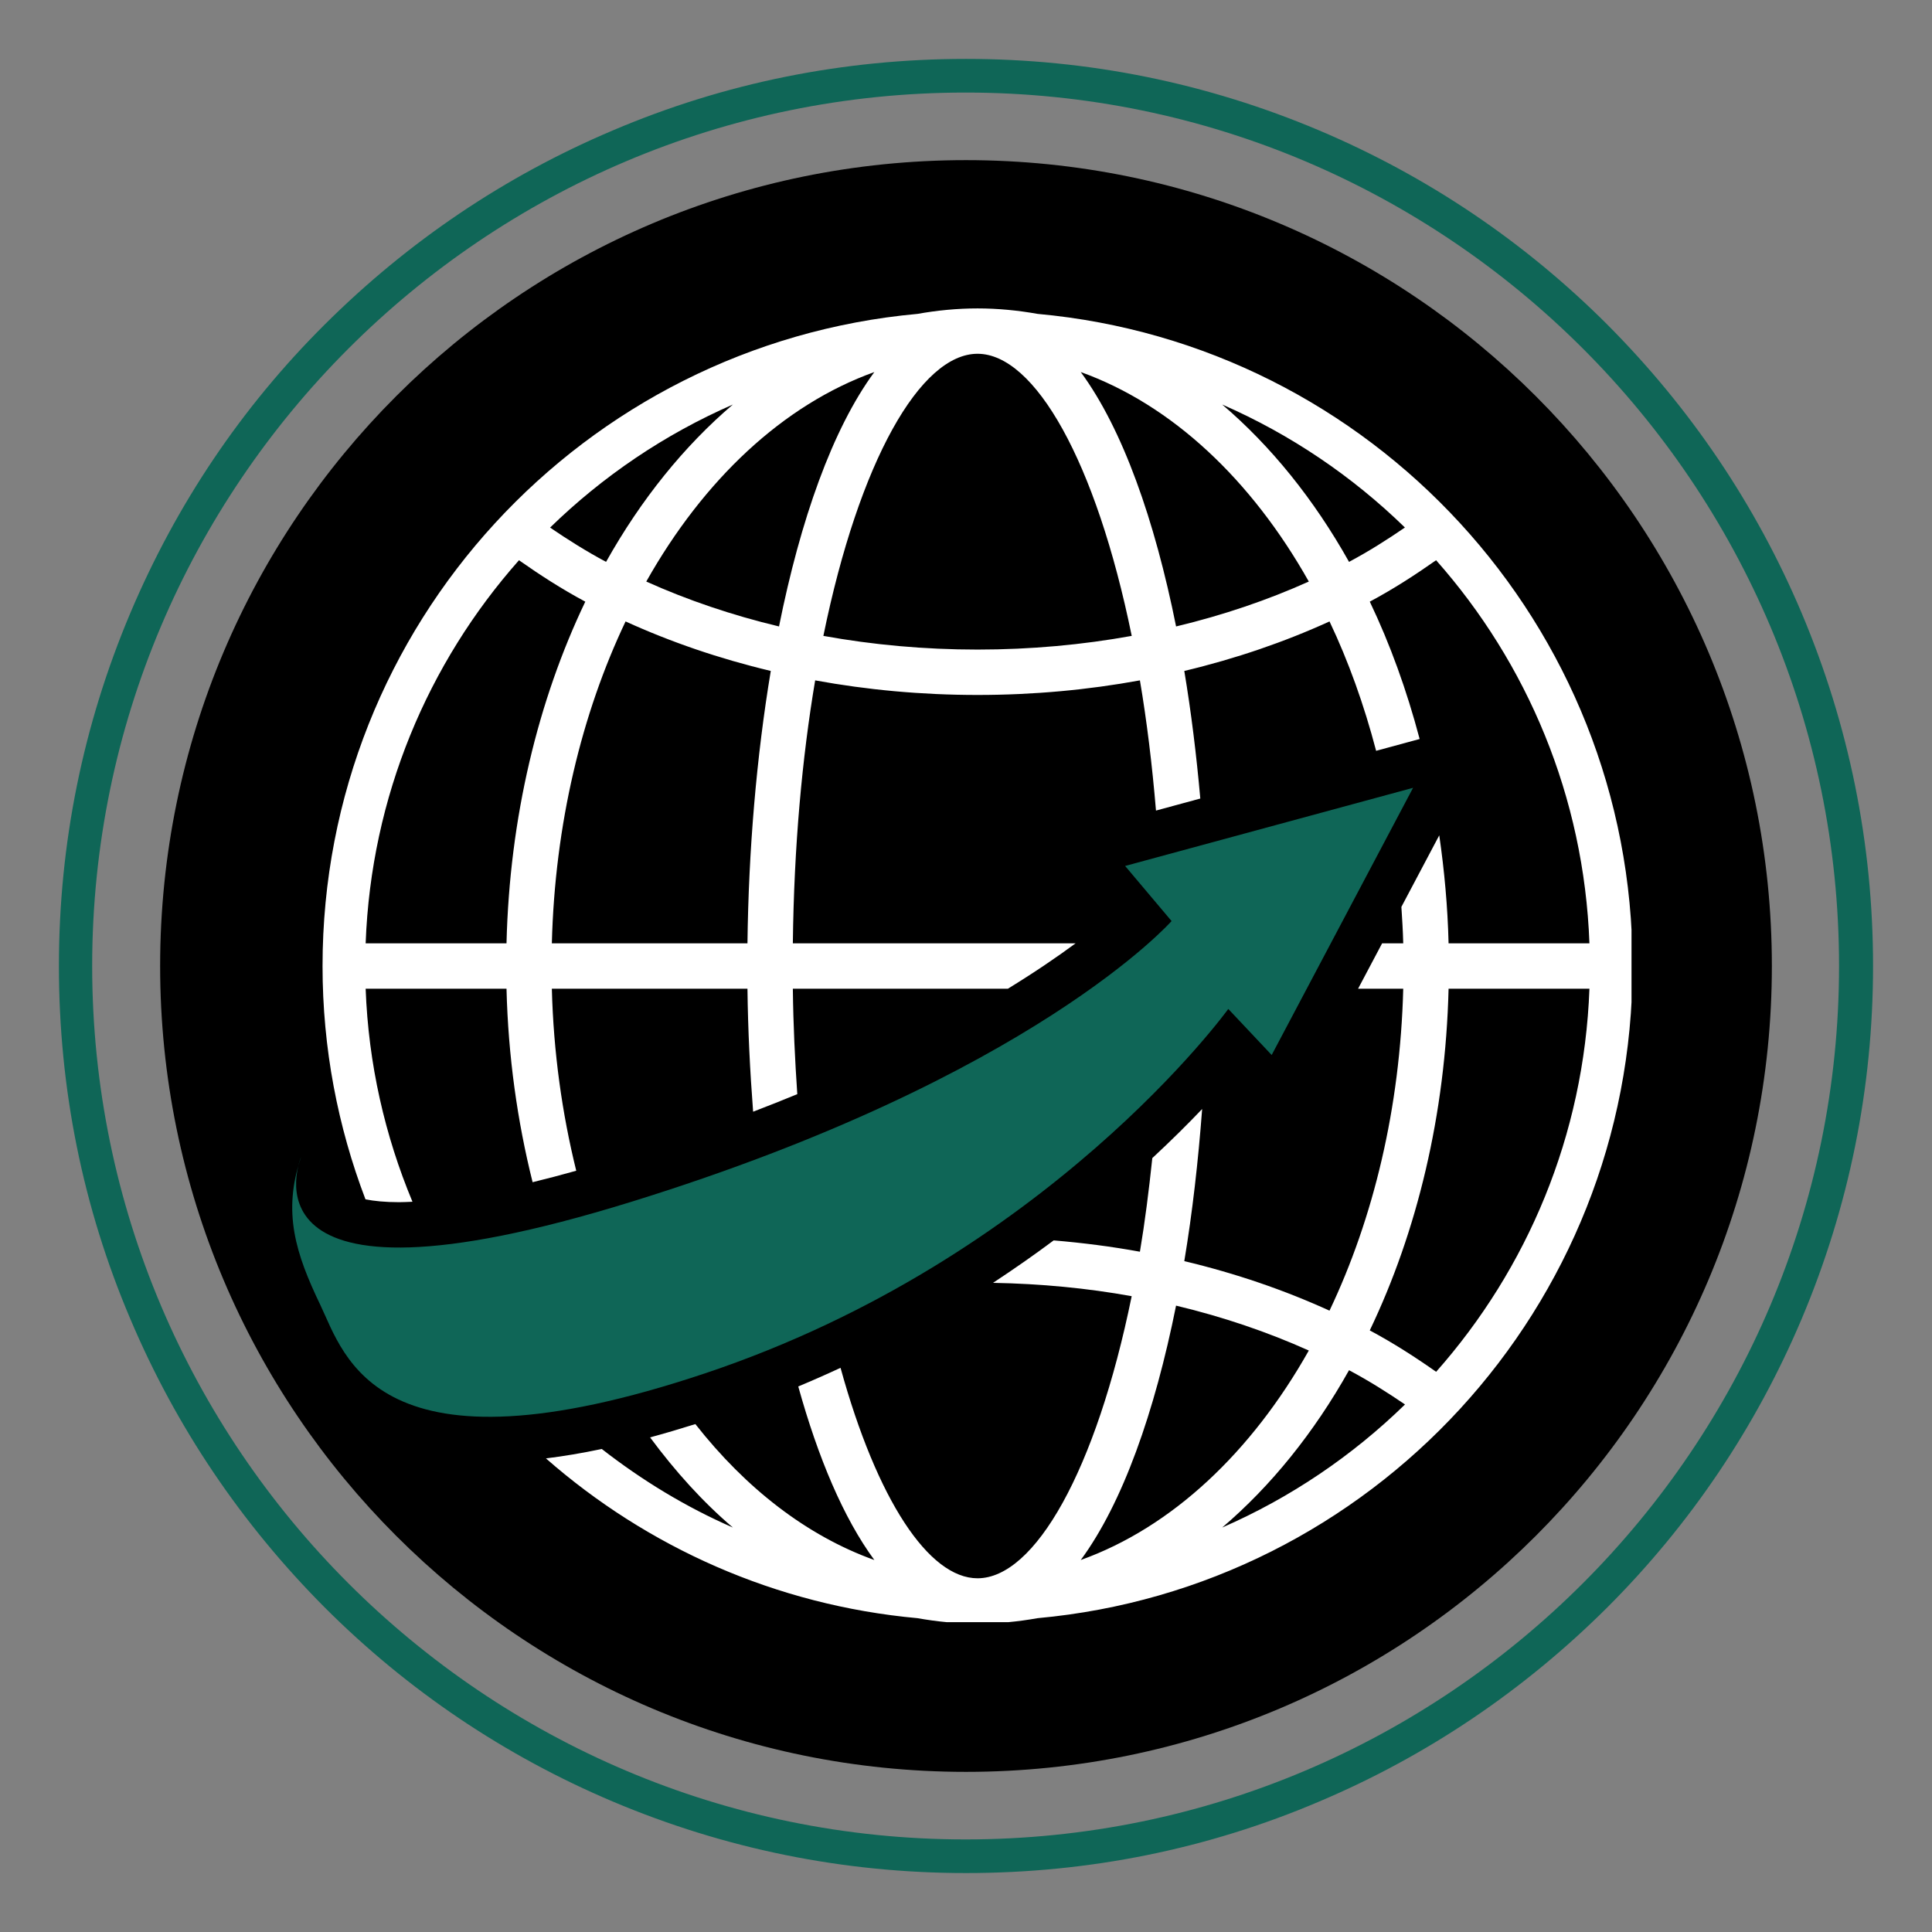 <svg version="1.0" preserveAspectRatio="xMidYMid meet" height="500" viewBox="0 0 375 375" zoomAndPan="magnify" width="500" xmlns:xlink="http://www.w3.org/1999/xlink" xmlns="http://www.w3.org/2000/svg"><rect x="0" y="0" width="375" height="375" fill="#808080" stroke="none"/><defs><clipPath id="349c07b6c5"><path clip-rule="nonzero" d="M 11.434 11.434 L 363.934 11.434 L 363.934 363.934 L 11.434 363.934 Z M 11.434 11.434"></path></clipPath><clipPath id="b5cb564b4c"><path clip-rule="nonzero" d="M 31.082 31.082 L 343.918 31.082 L 343.918 343.918 L 31.082 343.918 Z M 31.082 31.082"></path></clipPath><clipPath id="4242e9c153"><path clip-rule="nonzero" d="M 187.5 31.082 C 101.113 31.082 31.082 101.113 31.082 187.5 C 31.082 273.887 101.113 343.918 187.5 343.918 C 273.887 343.918 343.918 273.887 343.918 187.5 C 343.918 101.113 273.887 31.082 187.5 31.082 Z M 187.5 31.082"></path></clipPath><clipPath id="e097bfc5e0"><path clip-rule="nonzero" d="M 0.082 0.082 L 312.918 0.082 L 312.918 312.918 L 0.082 312.918 Z M 0.082 0.082"></path></clipPath><clipPath id="28323e4734"><path clip-rule="nonzero" d="M 156.5 0.082 C 70.113 0.082 0.082 70.113 0.082 156.5 C 0.082 242.887 70.113 312.918 156.5 312.918 C 242.887 312.918 312.918 242.887 312.918 156.5 C 312.918 70.113 242.887 0.082 156.5 0.082 Z M 156.5 0.082"></path></clipPath><clipPath id="ce3f72f5b7"><rect height="313" y="0" width="313" x="0"></rect></clipPath><clipPath id="8b80634386"><path clip-rule="nonzero" d="M 62 59.855 L 316.676 59.855 L 316.676 314.855 L 62 314.855 Z M 62 59.855"></path></clipPath></defs><path fill-rule="nonzero" fill-opacity="1" d="M 272.375 145.535 L 272.375 220.875 C 272.375 222.344 271.199 223.445 269.809 223.445 C 268.34 223.445 267.238 222.27 267.238 220.875 L 267.238 135.266 L 257.922 135.266 L 257.922 241.195 L 267.238 241.195 L 267.238 232.102 C 267.238 230.633 268.414 229.531 269.809 229.531 L 293.137 229.531 L 293.137 145.535 Z M 285.359 220.875 C 285.359 222.344 284.184 223.445 282.793 223.445 C 281.398 223.445 280.223 222.27 280.223 220.875 L 280.223 152.652 C 280.223 151.184 281.398 150.086 282.793 150.086 C 284.184 150.086 285.359 151.258 285.359 152.652 Z M 285.359 220.875" fill="#0f6657"></path><path fill-rule="nonzero" fill-opacity="1" d="M 235.477 135.266 L 252.641 135.266 L 252.641 241.195 L 235.477 241.195 Z M 235.477 135.266" fill="#0f6657"></path><path fill-rule="nonzero" fill-opacity="1" d="M 214.641 135.266 L 230.266 135.266 L 230.266 241.195 L 214.641 241.195 Z M 214.641 135.266" fill="#0f6657"></path><path fill-rule="nonzero" fill-opacity="1" d="M 190.066 135.266 L 209.434 135.266 L 209.434 241.195 L 190.066 241.195 Z M 190.066 135.266" fill="#0f6657"></path><path fill-rule="nonzero" fill-opacity="1" d="M 165.562 135.266 L 184.93 135.266 L 184.93 241.195 L 165.562 241.195 Z M 165.562 135.266" fill="#0f6657"></path><path fill-rule="nonzero" fill-opacity="1" d="M 144.73 135.266 L 160.355 135.266 L 160.355 241.195 L 144.73 241.195 Z M 144.73 135.266" fill="#0f6657"></path><path fill-rule="nonzero" fill-opacity="1" d="M 122.355 135.266 L 139.52 135.266 L 139.52 241.195 L 122.355 241.195 Z M 122.355 135.266" fill="#0f6657"></path><path fill-rule="nonzero" fill-opacity="1" d="M 107.828 135.266 L 107.828 220.805 C 107.828 222.27 106.656 223.371 105.262 223.371 C 103.867 223.371 102.695 222.195 102.695 220.805 L 102.695 145.535 L 81.859 145.535 L 81.859 229.461 L 105.262 229.461 C 106.73 229.461 107.828 230.633 107.828 232.027 L 107.828 241.125 L 117.145 241.125 L 117.145 135.266 Z M 94.844 220.875 C 94.844 222.344 93.672 223.445 92.277 223.445 C 90.809 223.445 89.711 222.27 89.711 220.875 L 89.711 152.652 C 89.711 151.184 90.883 150.086 92.277 150.086 C 93.746 150.086 94.844 151.258 94.844 152.652 Z M 94.844 220.875" fill="#0f6657"></path><path fill-rule="nonzero" fill-opacity="1" d="M 107.828 119.566 L 267.164 119.566 L 267.164 130.059 L 107.828 130.059 Z M 107.828 119.566" fill="#0f6657"></path><path fill-rule="nonzero" fill-opacity="1" d="M 107.828 246.406 L 267.164 246.406 L 267.164 255.5 L 107.828 255.5 Z M 107.828 246.406" fill="#0f6657"></path><path fill-rule="nonzero" fill-opacity="1" d="M 81.859 234.668 L 81.859 255.43 L 102.621 255.43 L 102.621 234.668 Z M 92.277 249.191 C 90.004 249.191 88.168 247.359 88.168 245.086 C 88.168 242.812 90.004 240.977 92.277 240.977 C 94.551 240.977 96.387 242.812 96.387 245.086 C 96.387 247.359 94.551 249.191 92.277 249.191 Z M 92.277 249.191" fill="#0f6657"></path><path fill-rule="nonzero" fill-opacity="1" d="M 272.375 234.668 L 272.375 255.43 L 293.137 255.43 L 293.137 234.668 Z M 282.719 249.191 C 280.445 249.191 278.609 247.359 278.609 245.086 C 278.609 242.812 280.445 240.977 282.719 240.977 C 284.992 240.977 286.828 242.812 286.828 245.086 C 286.828 247.359 285.066 249.191 282.719 249.191 Z M 282.719 249.191" fill="#0f6657"></path><path fill-rule="nonzero" fill-opacity="1" d="M 272.375 119.566 L 272.375 140.328 L 293.137 140.328 L 293.137 119.566 Z M 282.719 134.094 C 280.445 134.094 278.609 132.258 278.609 129.984 C 278.609 127.711 280.445 125.875 282.719 125.875 C 284.992 125.875 286.828 127.711 286.828 129.984 C 286.828 132.258 285.066 134.094 282.719 134.094 Z M 282.719 134.094" fill="#0f6657"></path><path fill-rule="nonzero" fill-opacity="1" d="M 81.859 119.566 L 81.859 140.328 L 102.621 140.328 L 102.621 119.566 Z M 92.277 134.094 C 90.004 134.094 88.168 132.258 88.168 129.984 C 88.168 127.711 90.004 125.875 92.277 125.875 C 94.551 125.875 96.387 127.711 96.387 129.984 C 96.387 132.258 94.551 134.094 92.277 134.094 Z M 92.277 134.094" fill="#0f6657"></path><g clip-path="url(#349c07b6c5)"><path fill-rule="nonzero" fill-opacity="1" d="M 349.695 118.98 C 340.82 98 328.129 79.219 311.988 63.008 C 295.848 46.867 276.996 34.176 256.016 25.301 C 234.301 16.129 211.266 11.434 187.496 11.434 C 163.73 11.434 140.695 16.059 118.98 25.301 C 98 34.176 79.219 46.867 63.008 63.008 C 46.793 79.145 34.176 98 25.301 118.98 C 16.129 140.695 11.434 163.73 11.434 187.496 C 11.434 211.266 16.059 234.301 25.301 256.016 C 34.176 276.996 46.867 295.777 63.008 311.988 C 79.145 328.129 98 340.82 118.98 349.695 C 140.695 358.863 163.73 363.559 187.496 363.559 C 211.266 363.559 234.301 358.938 256.016 349.695 C 276.996 340.82 295.777 328.129 311.988 311.988 C 328.129 295.848 340.82 276.996 349.695 256.016 C 358.863 234.301 363.559 211.266 363.559 187.496 C 363.559 163.73 358.863 140.695 349.695 118.98 Z M 356.957 187.496 C 356.957 280.957 280.883 357.031 187.426 357.031 C 93.965 357.031 17.891 280.957 17.891 187.496 C 17.891 94.039 93.965 17.965 187.426 17.965 C 280.957 17.965 356.957 94.039 356.957 187.496 Z M 356.957 187.496" fill="#0f6657"></path></g><g clip-path="url(#b5cb564b4c)"><g clip-path="url(#4242e9c153)"><g transform="matrix(1, 0, 0, 1, 31, 31)"><g clip-path="url(#ce3f72f5b7)"><g clip-path="url(#e097bfc5e0)"><g clip-path="url(#28323e4734)"><path fill-rule="nonzero" fill-opacity="1" d="M 0.082 0.082 L 312.918 0.082 L 312.918 312.918 L 0.082 312.918 Z M 0.082 0.082" fill="#000000"></path></g></g></g></g></g></g><g clip-path="url(#8b80634386)"><path fill-rule="nonzero" fill-opacity="1" d="M 278.754 266.266 C 274.688 263.41 270.445 260.676 265.871 258.23 C 275.027 239.117 280.57 216.375 281.168 191.906 L 308.508 191.906 C 307.465 220.398 296.418 246.316 278.754 266.266 Z M 237.23 296.492 C 246.691 288.434 255.047 278.09 261.848 265.957 C 265.684 268 269.262 270.258 272.711 272.605 C 262.496 282.566 250.496 290.707 237.23 296.492 Z M 209.773 302.797 C 217.922 291.727 224.129 274.078 228.273 253.422 C 237.418 255.605 246.051 258.547 254.039 262.137 C 242.902 281.902 227.461 296.449 209.773 302.797 Z M 261.848 109.059 C 255.047 96.926 246.691 86.578 237.23 78.52 C 250.492 84.309 262.484 92.438 272.695 102.391 C 269.254 104.746 265.688 107.012 261.848 109.059 Z M 228.277 121.594 C 224.129 100.934 217.922 83.285 209.773 72.215 C 227.461 78.562 242.902 93.109 254.039 112.879 C 246.055 116.469 237.418 119.41 228.277 121.594 Z M 189.738 126.082 C 179.41 126.082 169.383 125.156 159.816 123.426 C 166.754 89.488 178.656 68.668 189.738 68.668 C 200.824 68.668 212.73 89.488 219.668 123.426 C 210.098 125.156 200.074 126.082 189.738 126.082 Z M 151.207 121.594 C 142.066 119.41 133.426 116.469 125.441 112.879 C 136.578 93.109 152.023 78.562 169.711 72.215 C 161.562 83.285 155.355 100.934 151.207 121.594 Z M 145.082 183.102 L 107.113 183.102 C 107.703 159.996 112.895 138.551 121.422 120.621 C 130.16 124.605 139.609 127.848 149.609 130.23 C 146.824 146.906 145.297 165.098 145.082 183.102 Z M 98.312 183.102 L 70.973 183.102 C 72.016 154.613 83.066 128.688 100.734 108.742 C 104.801 111.598 109.031 114.336 113.605 116.781 C 104.453 135.898 98.91 158.637 98.312 183.102 Z M 142.25 78.52 C 132.793 86.578 124.438 96.926 117.637 109.059 C 113.801 107.012 110.223 104.754 106.773 102.402 C 116.988 92.445 128.984 84.309 142.25 78.52 Z M 201.402 60.926 C 197.578 60.246 193.691 59.863 189.738 59.863 C 185.789 59.863 181.902 60.246 178.082 60.926 C 113.336 66.816 62.605 121.227 62.605 187.504 C 62.605 203.465 65.574 218.719 70.938 232.789 C 72.582 233.117 74.715 233.344 77.465 233.344 C 78.285 233.344 79.18 233.293 80.059 233.258 C 74.715 220.449 71.508 206.527 70.973 191.906 L 98.312 191.906 C 98.637 205.031 100.418 217.629 103.379 229.465 C 106.082 228.805 108.902 228.066 111.848 227.238 C 109.098 216.117 107.43 204.266 107.113 191.906 L 145.082 191.906 C 145.176 199.883 145.574 207.883 146.18 215.781 C 149.137 214.648 151.996 213.512 154.754 212.375 C 154.305 205.773 153.973 199 153.891 191.906 L 195.637 191.906 C 200.914 188.668 205.25 185.699 208.77 183.102 L 153.891 183.102 C 154.109 164.285 155.688 147.09 158.223 132.059 C 168.309 133.906 178.863 134.891 189.738 134.891 C 200.617 134.891 211.172 133.906 221.258 132.059 C 222.586 139.91 223.629 148.379 224.375 157.332 L 232.977 154.996 C 232.227 146.523 231.203 138.199 229.871 130.23 C 239.871 127.848 249.324 124.605 258.059 120.621 C 261.746 128.375 264.766 136.816 267.105 145.734 L 275.551 143.441 C 273.055 133.992 269.824 125.035 265.875 116.781 C 270.449 114.336 274.68 111.598 278.746 108.738 C 296.414 128.688 307.465 154.613 308.508 183.102 L 281.168 183.102 C 280.992 175.941 280.348 168.953 279.359 162.137 L 272.008 176.027 C 272.164 178.371 272.309 180.723 272.367 183.102 L 268.266 183.102 L 263.605 191.906 L 272.367 191.906 C 271.777 215.02 266.59 236.465 258.055 254.398 C 249.316 250.41 239.871 247.168 229.871 244.785 C 231.449 235.332 232.574 225.375 233.336 215.258 C 230.582 218.152 227.34 221.371 223.664 224.785 C 222.996 231.105 222.223 237.23 221.258 242.957 C 215.812 241.961 210.215 241.238 204.516 240.762 C 200.84 243.508 196.898 246.266 192.746 249 C 202.012 249.164 211.031 250.027 219.66 251.59 C 212.73 285.527 200.824 306.344 189.738 306.344 C 180.27 306.344 170.203 291.098 163.148 265.492 C 160.48 266.734 157.742 267.941 154.941 269.109 C 158.789 282.945 163.723 294.66 169.711 302.797 C 156.617 298.102 144.766 288.891 134.969 276.414 C 131.949 277.363 129.008 278.23 126.18 278.996 C 131.066 285.59 136.414 291.523 142.25 296.492 C 133.09 292.496 124.586 287.309 116.805 281.246 C 113.012 282.047 109.402 282.652 105.965 283.074 C 125.602 300.293 150.562 311.582 178.086 314.086 C 181.902 314.766 185.789 315.148 189.738 315.148 C 193.691 315.148 197.578 314.766 201.398 314.086 C 266.145 308.195 316.875 253.789 316.875 187.504 C 316.875 121.227 266.145 66.816 201.402 60.926" fill="#ffffff"></path></g><path fill-rule="nonzero" fill-opacity="1" d="M 58.453 224.543 C 58.453 224.543 44.418 257.473 122.566 233.262 C 200.715 209.047 227.402 178.777 227.402 178.777 L 218.383 168.082 L 274.277 152.914 L 246.832 204.777 L 238.41 195.836 C 238.41 195.836 203.465 244.266 136.875 266.555 C 72.984 287.941 66.902 263.152 62.156 253.25 C 57.41 243.352 54.77 235.285 58.453 224.543" fill="#0f6657"></path></svg>